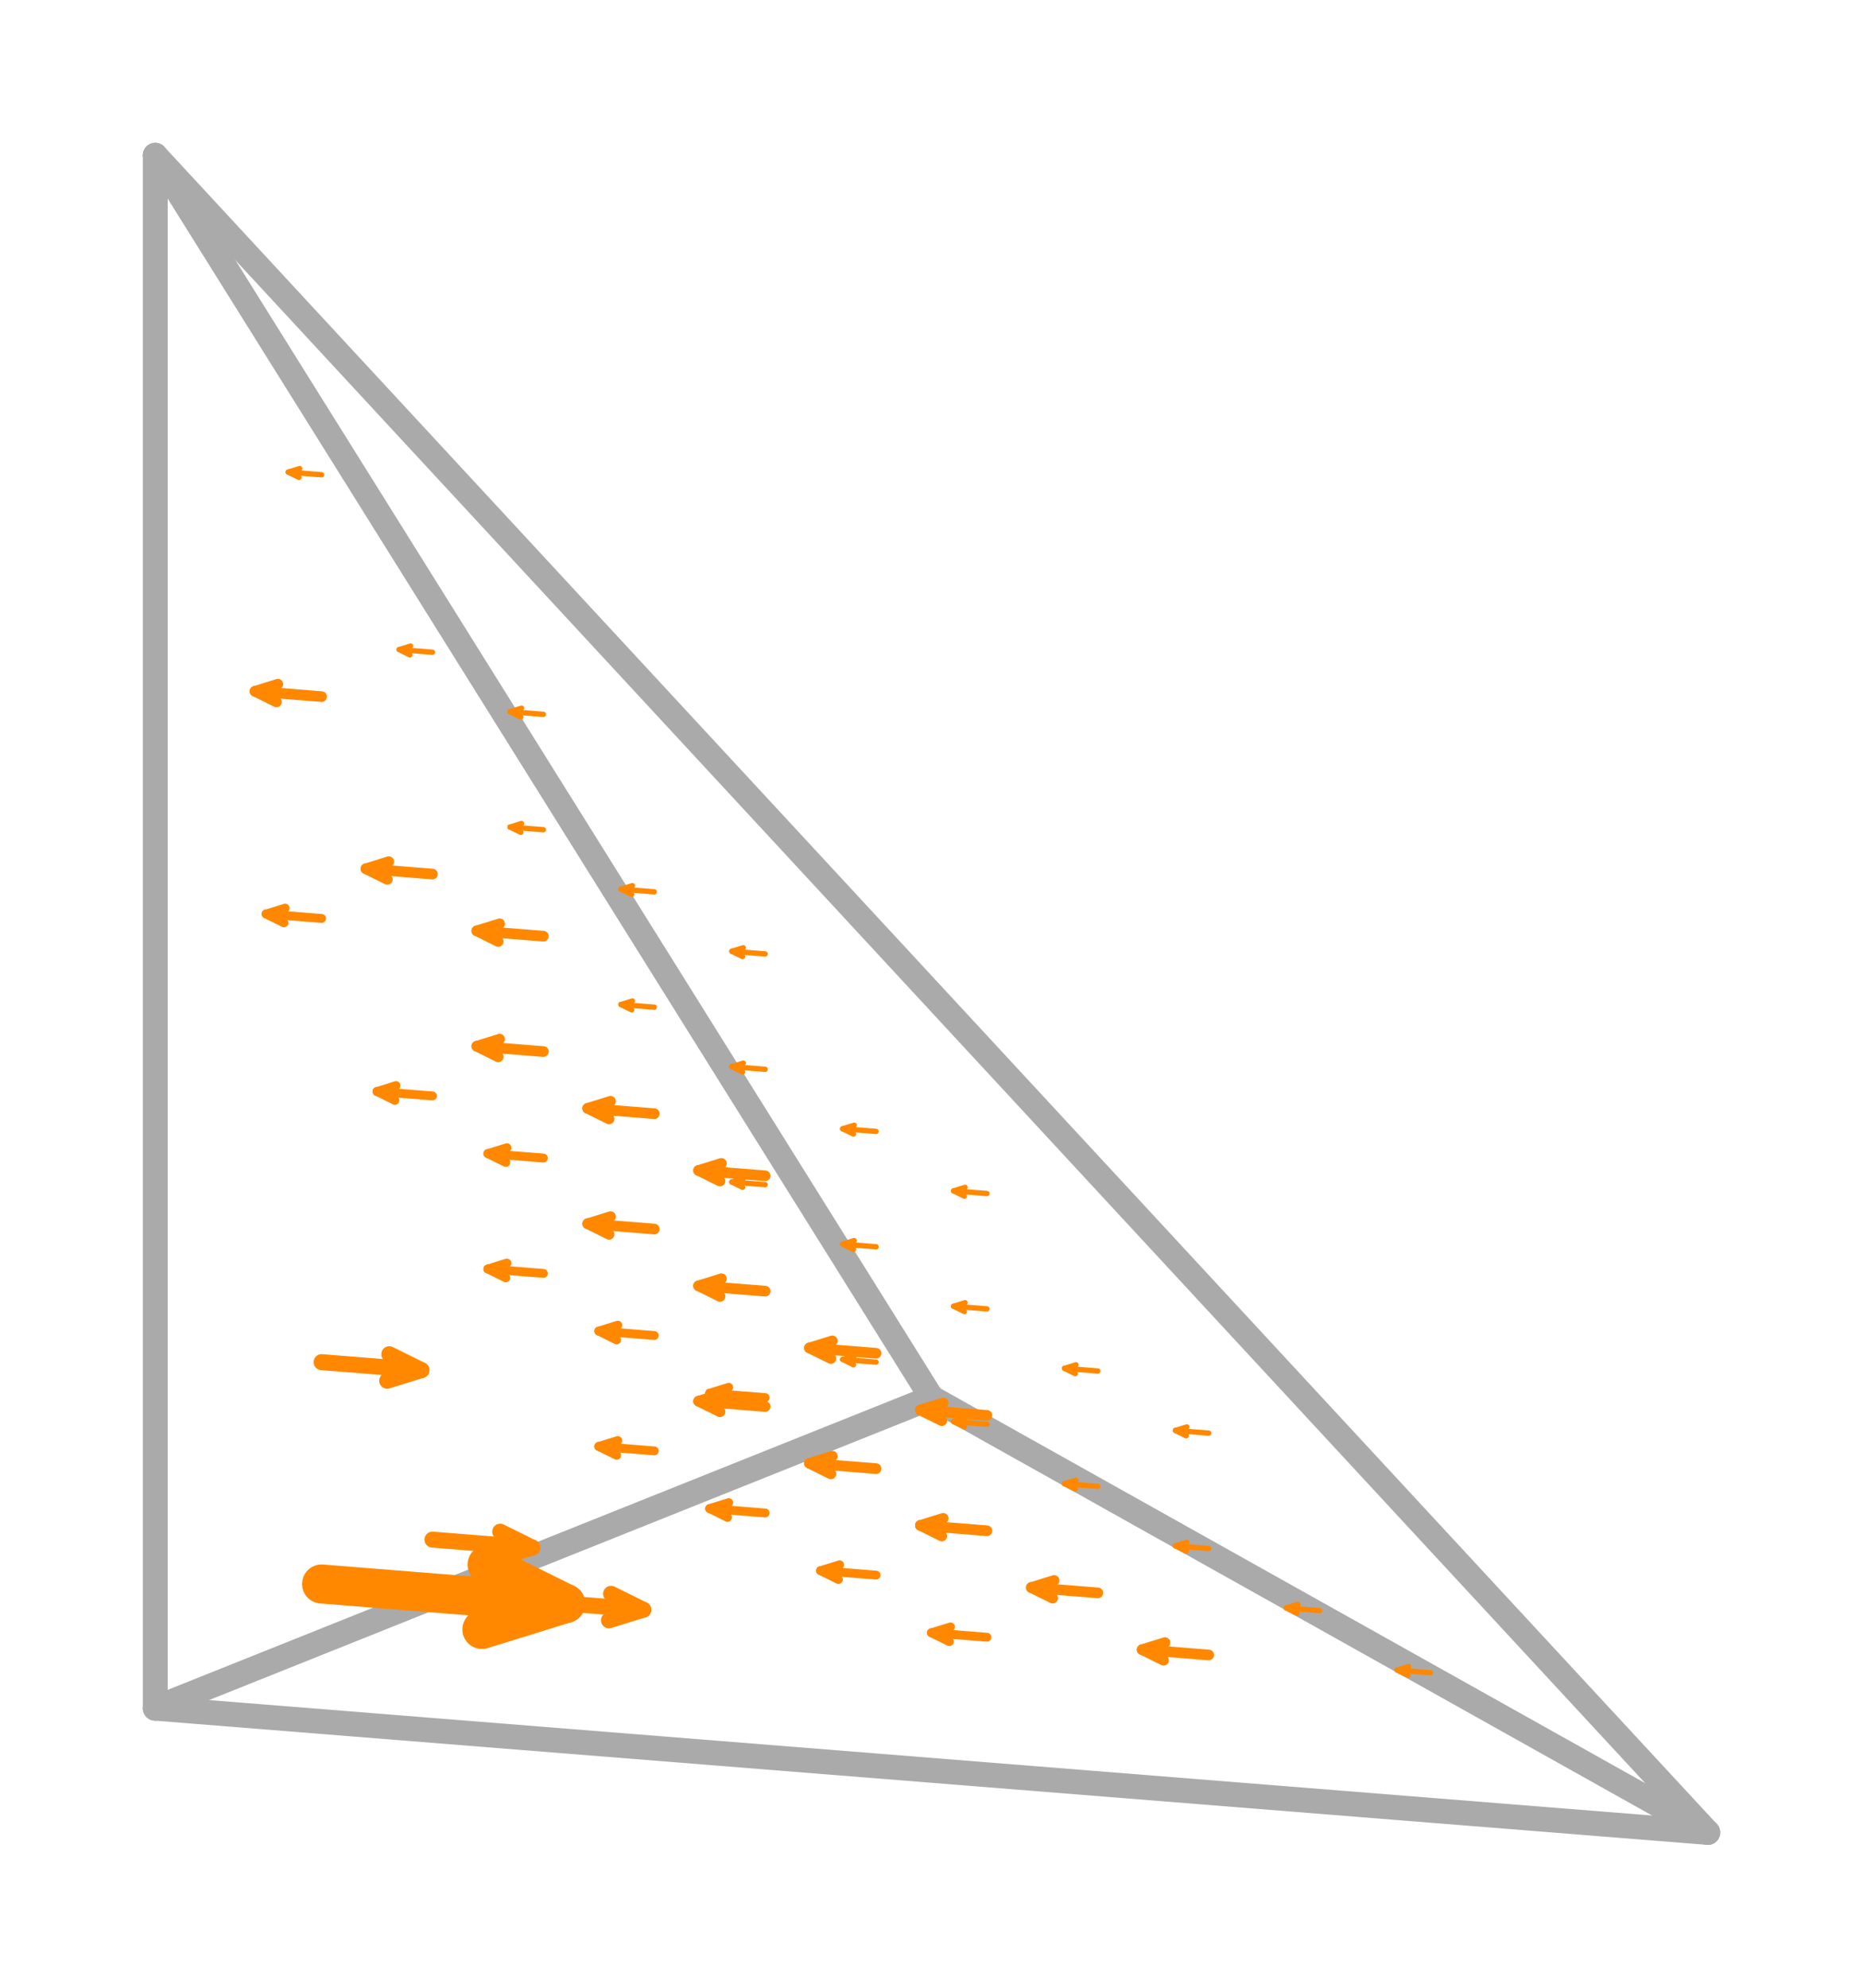 <svg width='300.0' height='320.0' xmlns='http://www.w3.org/2000/svg' xmlns:xlink='http://www.w3.org/1999/xlink'>
<title>Basis function in a enriched vector Galerkin space</title>
<desc>This plot is from DefElement (https://defelement.org) and is available under a Creative Commons Attribution 4.0 International (CC BY 4.0) license: https://creativecommons.org/licenses/by/4.0/</desc>

<line x1='150.0' y1='225.0' x2='25.0' y2='25.0' stroke='#AAAAAA' stroke-width='4.0' stroke-linecap='round' />
<line x1='275.0' y1='295.0' x2='150.0' y2='225.0' stroke='#AAAAAA' stroke-width='4.0' stroke-linecap='round' />
<line x1='25.0' y1='275.0' x2='150.0' y2='225.0' stroke='#AAAAAA' stroke-width='4.0' stroke-linecap='round' />
<line x1='51.786' y1='255.0' x2='91.071' y2='258.143' stroke='#FF8800' stroke-width='6.286' stroke-linecap='round' />
<line x1='77.6' y1='262.32' x2='91.071' y2='258.143' stroke='#FF8800' stroke-width='6.286' stroke-linecap='round' />
<line x1='78.436' y1='251.877' x2='91.071' y2='258.143' stroke='#FF8800' stroke-width='6.286' stroke-linecap='round' />
<line x1='51.786' y1='219.286' x2='67.857' y2='220.571' stroke='#FF8800' stroke-width='2.571' stroke-linecap='round' />
<line x1='62.346' y1='222.28' x2='67.857' y2='220.571' stroke='#FF8800' stroke-width='2.571' stroke-linecap='round' />
<line x1='62.688' y1='218.008' x2='67.857' y2='220.571' stroke='#FF8800' stroke-width='2.571' stroke-linecap='round' />
<line x1='51.786' y1='183.571' x2='51.786' y2='183.571' stroke='#FF8800' stroke-width='1.5543122344752188e-15' stroke-linecap='round' />
<line x1='51.786' y1='183.571' x2='51.786' y2='183.571' stroke='#FF8800' stroke-width='1.5543122344752188e-15' stroke-linecap='round' />
<line x1='51.786' y1='183.571' x2='51.786' y2='183.571' stroke='#FF8800' stroke-width='1.5543122344752188e-15' stroke-linecap='round' />
<line x1='51.786' y1='147.857' x2='42.857' y2='147.143' stroke='#FF8800' stroke-width='1.429' stroke-linecap='round' />
<line x1='45.919' y1='146.194' x2='42.857' y2='147.143' stroke='#FF8800' stroke-width='1.429' stroke-linecap='round' />
<line x1='45.729' y1='148.567' x2='42.857' y2='147.143' stroke='#FF8800' stroke-width='1.429' stroke-linecap='round' />
<line x1='51.786' y1='112.143' x2='41.071' y2='111.286' stroke='#FF8800' stroke-width='1.714' stroke-linecap='round' />
<line x1='44.745' y1='110.146' x2='41.071' y2='111.286' stroke='#FF8800' stroke-width='1.714' stroke-linecap='round' />
<line x1='44.518' y1='112.995' x2='41.071' y2='111.286' stroke='#FF8800' stroke-width='1.714' stroke-linecap='round' />
<line x1='51.786' y1='76.429' x2='46.429' y2='76.0' stroke='#FF8800' stroke-width='0.857' stroke-linecap='round' />
<line x1='48.266' y1='75.43' x2='46.429' y2='76.0' stroke='#FF8800' stroke-width='0.857' stroke-linecap='round' />
<line x1='48.152' y1='76.854' x2='46.429' y2='76.0' stroke='#FF8800' stroke-width='0.857' stroke-linecap='round' />
<line x1='69.643' y1='247.857' x2='85.714' y2='249.143' stroke='#FF8800' stroke-width='2.571' stroke-linecap='round' />
<line x1='80.203' y1='250.852' x2='85.714' y2='249.143' stroke='#FF8800' stroke-width='2.571' stroke-linecap='round' />
<line x1='80.545' y1='246.58' x2='85.714' y2='249.143' stroke='#FF8800' stroke-width='2.571' stroke-linecap='round' />
<line x1='69.643' y1='212.143' x2='69.643' y2='212.143' stroke='#FF8800' stroke-width='0.0' stroke-linecap='round' />
<line x1='nan' y1='nan' x2='69.643' y2='212.143' stroke='#FF8800' stroke-width='0.0' stroke-linecap='round' />
<line x1='nan' y1='nan' x2='69.643' y2='212.143' stroke='#FF8800' stroke-width='0.0' stroke-linecap='round' />
<line x1='69.643' y1='176.429' x2='60.714' y2='175.714' stroke='#FF8800' stroke-width='1.429' stroke-linecap='round' />
<line x1='63.776' y1='174.765' x2='60.714' y2='175.714' stroke='#FF8800' stroke-width='1.429' stroke-linecap='round' />
<line x1='63.586' y1='177.138' x2='60.714' y2='175.714' stroke='#FF8800' stroke-width='1.429' stroke-linecap='round' />
<line x1='69.643' y1='140.714' x2='58.929' y2='139.857' stroke='#FF8800' stroke-width='1.714' stroke-linecap='round' />
<line x1='62.603' y1='138.718' x2='58.929' y2='139.857' stroke='#FF8800' stroke-width='1.714' stroke-linecap='round' />
<line x1='62.375' y1='141.566' x2='58.929' y2='139.857' stroke='#FF8800' stroke-width='1.714' stroke-linecap='round' />
<line x1='69.643' y1='105.0' x2='64.286' y2='104.571' stroke='#FF8800' stroke-width='0.857' stroke-linecap='round' />
<line x1='66.123' y1='104.002' x2='64.286' y2='104.571' stroke='#FF8800' stroke-width='0.857' stroke-linecap='round' />
<line x1='66.009' y1='105.426' x2='64.286' y2='104.571' stroke='#FF8800' stroke-width='0.857' stroke-linecap='round' />
<line x1='87.5' y1='240.714' x2='87.5' y2='240.714' stroke='#FF8800' stroke-width='1.9428902930940236e-15' stroke-linecap='round' />
<line x1='87.5' y1='240.714' x2='87.5' y2='240.714' stroke='#FF8800' stroke-width='1.9428902930940236e-15' stroke-linecap='round' />
<line x1='87.5' y1='240.714' x2='87.5' y2='240.714' stroke='#FF8800' stroke-width='1.9428902930940236e-15' stroke-linecap='round' />
<line x1='87.5' y1='205.0' x2='78.571' y2='204.286' stroke='#FF8800' stroke-width='1.429' stroke-linecap='round' />
<line x1='81.633' y1='203.336' x2='78.571' y2='204.286' stroke='#FF8800' stroke-width='1.429' stroke-linecap='round' />
<line x1='81.443' y1='205.71' x2='78.571' y2='204.286' stroke='#FF8800' stroke-width='1.429' stroke-linecap='round' />
<line x1='87.5' y1='169.286' x2='76.786' y2='168.429' stroke='#FF8800' stroke-width='1.714' stroke-linecap='round' />
<line x1='80.46' y1='167.289' x2='76.786' y2='168.429' stroke='#FF8800' stroke-width='1.714' stroke-linecap='round' />
<line x1='80.232' y1='170.137' x2='76.786' y2='168.429' stroke='#FF8800' stroke-width='1.714' stroke-linecap='round' />
<line x1='87.5' y1='133.571' x2='82.143' y2='133.143' stroke='#FF8800' stroke-width='0.857' stroke-linecap='round' />
<line x1='83.98' y1='132.573' x2='82.143' y2='133.143' stroke='#FF8800' stroke-width='0.857' stroke-linecap='round' />
<line x1='83.866' y1='133.997' x2='82.143' y2='133.143' stroke='#FF8800' stroke-width='0.857' stroke-linecap='round' />
<line x1='105.357' y1='233.571' x2='96.429' y2='232.857' stroke='#FF8800' stroke-width='1.429' stroke-linecap='round' />
<line x1='99.49' y1='231.908' x2='96.429' y2='232.857' stroke='#FF8800' stroke-width='1.429' stroke-linecap='round' />
<line x1='99.3' y1='234.281' x2='96.429' y2='232.857' stroke='#FF8800' stroke-width='1.429' stroke-linecap='round' />
<line x1='105.357' y1='197.857' x2='94.643' y2='197.0' stroke='#FF8800' stroke-width='1.714' stroke-linecap='round' />
<line x1='98.317' y1='195.861' x2='94.643' y2='197.0' stroke='#FF8800' stroke-width='1.714' stroke-linecap='round' />
<line x1='98.089' y1='198.709' x2='94.643' y2='197.0' stroke='#FF8800' stroke-width='1.714' stroke-linecap='round' />
<line x1='105.357' y1='162.143' x2='100' y2='161.714' stroke='#FF8800' stroke-width='0.857' stroke-linecap='round' />
<line x1='101.837' y1='161.145' x2='100' y2='161.714' stroke='#FF8800' stroke-width='0.857' stroke-linecap='round' />
<line x1='101.723' y1='162.569' x2='100' y2='161.714' stroke='#FF8800' stroke-width='0.857' stroke-linecap='round' />
<line x1='123.214' y1='226.429' x2='112.5' y2='225.571' stroke='#FF8800' stroke-width='1.714' stroke-linecap='round' />
<line x1='116.174' y1='224.432' x2='112.5' y2='225.571' stroke='#FF8800' stroke-width='1.714' stroke-linecap='round' />
<line x1='115.946' y1='227.28' x2='112.5' y2='225.571' stroke='#FF8800' stroke-width='1.714' stroke-linecap='round' />
<line x1='123.214' y1='190.714' x2='117.857' y2='190.286' stroke='#FF8800' stroke-width='0.857' stroke-linecap='round' />
<line x1='119.694' y1='189.716' x2='117.857' y2='190.286' stroke='#FF8800' stroke-width='0.857' stroke-linecap='round' />
<line x1='119.58' y1='191.14' x2='117.857' y2='190.286' stroke='#FF8800' stroke-width='0.857' stroke-linecap='round' />
<line x1='141.071' y1='219.286' x2='135.714' y2='218.857' stroke='#FF8800' stroke-width='0.857' stroke-linecap='round' />
<line x1='137.551' y1='218.288' x2='135.714' y2='218.857' stroke='#FF8800' stroke-width='0.857' stroke-linecap='round' />
<line x1='137.437' y1='219.712' x2='135.714' y2='218.857' stroke='#FF8800' stroke-width='0.857' stroke-linecap='round' />
<line x1='87.5' y1='257.857' x2='103.571' y2='259.143' stroke='#FF8800' stroke-width='2.571' stroke-linecap='round' />
<line x1='98.06' y1='260.852' x2='103.571' y2='259.143' stroke='#FF8800' stroke-width='2.571' stroke-linecap='round' />
<line x1='98.402' y1='256.58' x2='103.571' y2='259.143' stroke='#FF8800' stroke-width='2.571' stroke-linecap='round' />
<line x1='87.5' y1='222.143' x2='87.5' y2='222.143' stroke='#FF8800' stroke-width='1.5543122344752188e-15' stroke-linecap='round' />
<line x1='nan' y1='nan' x2='87.5' y2='222.143' stroke='#FF8800' stroke-width='1.5543122344752188e-15' stroke-linecap='round' />
<line x1='nan' y1='nan' x2='87.5' y2='222.143' stroke='#FF8800' stroke-width='1.5543122344752188e-15' stroke-linecap='round' />
<line x1='87.5' y1='186.429' x2='78.571' y2='185.714' stroke='#FF8800' stroke-width='1.429' stroke-linecap='round' />
<line x1='81.633' y1='184.765' x2='78.571' y2='185.714' stroke='#FF8800' stroke-width='1.429' stroke-linecap='round' />
<line x1='81.443' y1='187.138' x2='78.571' y2='185.714' stroke='#FF8800' stroke-width='1.429' stroke-linecap='round' />
<line x1='87.5' y1='150.714' x2='76.786' y2='149.857' stroke='#FF8800' stroke-width='1.714' stroke-linecap='round' />
<line x1='80.46' y1='148.718' x2='76.786' y2='149.857' stroke='#FF8800' stroke-width='1.714' stroke-linecap='round' />
<line x1='80.232' y1='151.566' x2='76.786' y2='149.857' stroke='#FF8800' stroke-width='1.714' stroke-linecap='round' />
<line x1='87.5' y1='115.0' x2='82.143' y2='114.571' stroke='#FF8800' stroke-width='0.857' stroke-linecap='round' />
<line x1='83.98' y1='114.002' x2='82.143' y2='114.571' stroke='#FF8800' stroke-width='0.857' stroke-linecap='round' />
<line x1='83.866' y1='115.426' x2='82.143' y2='114.571' stroke='#FF8800' stroke-width='0.857' stroke-linecap='round' />
<line x1='105.357' y1='250.714' x2='105.357' y2='250.714' stroke='#FF8800' stroke-width='1.3600232051658164e-15' stroke-linecap='round' />
<line x1='105.357' y1='250.714' x2='105.357' y2='250.714' stroke='#FF8800' stroke-width='1.3600232051658164e-15' stroke-linecap='round' />
<line x1='105.357' y1='250.714' x2='105.357' y2='250.714' stroke='#FF8800' stroke-width='1.3600232051658164e-15' stroke-linecap='round' />
<line x1='105.357' y1='215.0' x2='96.429' y2='214.286' stroke='#FF8800' stroke-width='1.429' stroke-linecap='round' />
<line x1='99.49' y1='213.336' x2='96.429' y2='214.286' stroke='#FF8800' stroke-width='1.429' stroke-linecap='round' />
<line x1='99.3' y1='215.71' x2='96.429' y2='214.286' stroke='#FF8800' stroke-width='1.429' stroke-linecap='round' />
<line x1='105.357' y1='179.286' x2='94.643' y2='178.429' stroke='#FF8800' stroke-width='1.714' stroke-linecap='round' />
<line x1='98.317' y1='177.289' x2='94.643' y2='178.429' stroke='#FF8800' stroke-width='1.714' stroke-linecap='round' />
<line x1='98.089' y1='180.137' x2='94.643' y2='178.429' stroke='#FF8800' stroke-width='1.714' stroke-linecap='round' />
<line x1='105.357' y1='143.571' x2='100' y2='143.143' stroke='#FF8800' stroke-width='0.857' stroke-linecap='round' />
<line x1='101.837' y1='142.573' x2='100' y2='143.143' stroke='#FF8800' stroke-width='0.857' stroke-linecap='round' />
<line x1='101.723' y1='143.997' x2='100' y2='143.143' stroke='#FF8800' stroke-width='0.857' stroke-linecap='round' />
<line x1='123.214' y1='243.571' x2='114.286' y2='242.857' stroke='#FF8800' stroke-width='1.429' stroke-linecap='round' />
<line x1='117.347' y1='241.908' x2='114.286' y2='242.857' stroke='#FF8800' stroke-width='1.429' stroke-linecap='round' />
<line x1='117.157' y1='244.281' x2='114.286' y2='242.857' stroke='#FF8800' stroke-width='1.429' stroke-linecap='round' />
<line x1='123.214' y1='207.857' x2='112.5' y2='207.0' stroke='#FF8800' stroke-width='1.714' stroke-linecap='round' />
<line x1='116.174' y1='205.861' x2='112.5' y2='207.0' stroke='#FF8800' stroke-width='1.714' stroke-linecap='round' />
<line x1='115.946' y1='208.709' x2='112.5' y2='207.0' stroke='#FF8800' stroke-width='1.714' stroke-linecap='round' />
<line x1='123.214' y1='172.143' x2='117.857' y2='171.714' stroke='#FF8800' stroke-width='0.857' stroke-linecap='round' />
<line x1='119.694' y1='171.145' x2='117.857' y2='171.714' stroke='#FF8800' stroke-width='0.857' stroke-linecap='round' />
<line x1='119.58' y1='172.569' x2='117.857' y2='171.714' stroke='#FF8800' stroke-width='0.857' stroke-linecap='round' />
<line x1='141.071' y1='236.429' x2='130.357' y2='235.571' stroke='#FF8800' stroke-width='1.714' stroke-linecap='round' />
<line x1='134.031' y1='234.432' x2='130.357' y2='235.571' stroke='#FF8800' stroke-width='1.714' stroke-linecap='round' />
<line x1='133.803' y1='237.28' x2='130.357' y2='235.571' stroke='#FF8800' stroke-width='1.714' stroke-linecap='round' />
<line x1='141.071' y1='200.714' x2='135.714' y2='200.286' stroke='#FF8800' stroke-width='0.857' stroke-linecap='round' />
<line x1='137.551' y1='199.716' x2='135.714' y2='200.286' stroke='#FF8800' stroke-width='0.857' stroke-linecap='round' />
<line x1='137.437' y1='201.14' x2='135.714' y2='200.286' stroke='#FF8800' stroke-width='0.857' stroke-linecap='round' />
<line x1='158.929' y1='229.286' x2='153.571' y2='228.857' stroke='#FF8800' stroke-width='0.857' stroke-linecap='round' />
<line x1='155.408' y1='228.288' x2='153.571' y2='228.857' stroke='#FF8800' stroke-width='0.857' stroke-linecap='round' />
<line x1='155.294' y1='229.712' x2='153.571' y2='228.857' stroke='#FF8800' stroke-width='0.857' stroke-linecap='round' />
<line x1='123.214' y1='260.714' x2='123.214' y2='260.714' stroke='#FF8800' stroke-width='9.714451465470118e-16' stroke-linecap='round' />
<line x1='nan' y1='nan' x2='123.214' y2='260.714' stroke='#FF8800' stroke-width='9.714451465470118e-16' stroke-linecap='round' />
<line x1='nan' y1='nan' x2='123.214' y2='260.714' stroke='#FF8800' stroke-width='9.714451465470118e-16' stroke-linecap='round' />
<line x1='123.214' y1='225.0' x2='114.286' y2='224.286' stroke='#FF8800' stroke-width='1.429' stroke-linecap='round' />
<line x1='117.347' y1='223.336' x2='114.286' y2='224.286' stroke='#FF8800' stroke-width='1.429' stroke-linecap='round' />
<line x1='117.157' y1='225.71' x2='114.286' y2='224.286' stroke='#FF8800' stroke-width='1.429' stroke-linecap='round' />
<line x1='123.214' y1='189.286' x2='112.5' y2='188.429' stroke='#FF8800' stroke-width='1.714' stroke-linecap='round' />
<line x1='116.174' y1='187.289' x2='112.5' y2='188.429' stroke='#FF8800' stroke-width='1.714' stroke-linecap='round' />
<line x1='115.946' y1='190.137' x2='112.5' y2='188.429' stroke='#FF8800' stroke-width='1.714' stroke-linecap='round' />
<line x1='123.214' y1='153.571' x2='117.857' y2='153.143' stroke='#FF8800' stroke-width='0.857' stroke-linecap='round' />
<line x1='119.694' y1='152.573' x2='117.857' y2='153.143' stroke='#FF8800' stroke-width='0.857' stroke-linecap='round' />
<line x1='119.58' y1='153.997' x2='117.857' y2='153.143' stroke='#FF8800' stroke-width='0.857' stroke-linecap='round' />
<line x1='141.071' y1='253.571' x2='132.143' y2='252.857' stroke='#FF8800' stroke-width='1.429' stroke-linecap='round' />
<line x1='135.205' y1='251.908' x2='132.143' y2='252.857' stroke='#FF8800' stroke-width='1.429' stroke-linecap='round' />
<line x1='135.015' y1='254.281' x2='132.143' y2='252.857' stroke='#FF8800' stroke-width='1.429' stroke-linecap='round' />
<line x1='141.071' y1='217.857' x2='130.357' y2='217.0' stroke='#FF8800' stroke-width='1.714' stroke-linecap='round' />
<line x1='134.031' y1='215.861' x2='130.357' y2='217.0' stroke='#FF8800' stroke-width='1.714' stroke-linecap='round' />
<line x1='133.803' y1='218.709' x2='130.357' y2='217.0' stroke='#FF8800' stroke-width='1.714' stroke-linecap='round' />
<line x1='141.071' y1='182.143' x2='135.714' y2='181.714' stroke='#FF8800' stroke-width='0.857' stroke-linecap='round' />
<line x1='137.551' y1='181.145' x2='135.714' y2='181.714' stroke='#FF8800' stroke-width='0.857' stroke-linecap='round' />
<line x1='137.437' y1='182.569' x2='135.714' y2='181.714' stroke='#FF8800' stroke-width='0.857' stroke-linecap='round' />
<line x1='158.929' y1='246.429' x2='148.214' y2='245.571' stroke='#FF8800' stroke-width='1.714' stroke-linecap='round' />
<line x1='151.888' y1='244.432' x2='148.214' y2='245.571' stroke='#FF8800' stroke-width='1.714' stroke-linecap='round' />
<line x1='151.66' y1='247.28' x2='148.214' y2='245.571' stroke='#FF8800' stroke-width='1.714' stroke-linecap='round' />
<line x1='158.929' y1='210.714' x2='153.571' y2='210.286' stroke='#FF8800' stroke-width='0.857' stroke-linecap='round' />
<line x1='155.408' y1='209.716' x2='153.571' y2='210.286' stroke='#FF8800' stroke-width='0.857' stroke-linecap='round' />
<line x1='155.294' y1='211.14' x2='153.571' y2='210.286' stroke='#FF8800' stroke-width='0.857' stroke-linecap='round' />
<line x1='176.786' y1='239.286' x2='171.429' y2='238.857' stroke='#FF8800' stroke-width='0.857' stroke-linecap='round' />
<line x1='173.266' y1='238.288' x2='171.429' y2='238.857' stroke='#FF8800' stroke-width='0.857' stroke-linecap='round' />
<line x1='173.152' y1='239.712' x2='171.429' y2='238.857' stroke='#FF8800' stroke-width='0.857' stroke-linecap='round' />
<line x1='158.929' y1='263.571' x2='150.0' y2='262.857' stroke='#FF8800' stroke-width='1.429' stroke-linecap='round' />
<line x1='153.062' y1='261.908' x2='150.0' y2='262.857' stroke='#FF8800' stroke-width='1.429' stroke-linecap='round' />
<line x1='152.872' y1='264.281' x2='150.0' y2='262.857' stroke='#FF8800' stroke-width='1.429' stroke-linecap='round' />
<line x1='158.929' y1='227.857' x2='148.214' y2='227.0' stroke='#FF8800' stroke-width='1.714' stroke-linecap='round' />
<line x1='151.888' y1='225.861' x2='148.214' y2='227.0' stroke='#FF8800' stroke-width='1.714' stroke-linecap='round' />
<line x1='151.66' y1='228.709' x2='148.214' y2='227.0' stroke='#FF8800' stroke-width='1.714' stroke-linecap='round' />
<line x1='158.929' y1='192.143' x2='153.571' y2='191.714' stroke='#FF8800' stroke-width='0.857' stroke-linecap='round' />
<line x1='155.408' y1='191.145' x2='153.571' y2='191.714' stroke='#FF8800' stroke-width='0.857' stroke-linecap='round' />
<line x1='155.294' y1='192.569' x2='153.571' y2='191.714' stroke='#FF8800' stroke-width='0.857' stroke-linecap='round' />
<line x1='176.786' y1='256.429' x2='166.071' y2='255.571' stroke='#FF8800' stroke-width='1.714' stroke-linecap='round' />
<line x1='169.745' y1='254.432' x2='166.071' y2='255.571' stroke='#FF8800' stroke-width='1.714' stroke-linecap='round' />
<line x1='169.518' y1='257.28' x2='166.071' y2='255.571' stroke='#FF8800' stroke-width='1.714' stroke-linecap='round' />
<line x1='176.786' y1='220.714' x2='171.429' y2='220.286' stroke='#FF8800' stroke-width='0.857' stroke-linecap='round' />
<line x1='173.266' y1='219.716' x2='171.429' y2='220.286' stroke='#FF8800' stroke-width='0.857' stroke-linecap='round' />
<line x1='173.152' y1='221.14' x2='171.429' y2='220.286' stroke='#FF8800' stroke-width='0.857' stroke-linecap='round' />
<line x1='194.643' y1='249.286' x2='189.286' y2='248.857' stroke='#FF8800' stroke-width='0.857' stroke-linecap='round' />
<line x1='191.123' y1='248.288' x2='189.286' y2='248.857' stroke='#FF8800' stroke-width='0.857' stroke-linecap='round' />
<line x1='191.009' y1='249.712' x2='189.286' y2='248.857' stroke='#FF8800' stroke-width='0.857' stroke-linecap='round' />
<line x1='194.643' y1='266.429' x2='183.929' y2='265.571' stroke='#FF8800' stroke-width='1.714' stroke-linecap='round' />
<line x1='187.603' y1='264.432' x2='183.929' y2='265.571' stroke='#FF8800' stroke-width='1.714' stroke-linecap='round' />
<line x1='187.375' y1='267.28' x2='183.929' y2='265.571' stroke='#FF8800' stroke-width='1.714' stroke-linecap='round' />
<line x1='194.643' y1='230.714' x2='189.286' y2='230.286' stroke='#FF8800' stroke-width='0.857' stroke-linecap='round' />
<line x1='191.123' y1='229.716' x2='189.286' y2='230.286' stroke='#FF8800' stroke-width='0.857' stroke-linecap='round' />
<line x1='191.009' y1='231.14' x2='189.286' y2='230.286' stroke='#FF8800' stroke-width='0.857' stroke-linecap='round' />
<line x1='212.5' y1='259.286' x2='207.143' y2='258.857' stroke='#FF8800' stroke-width='0.857' stroke-linecap='round' />
<line x1='208.98' y1='258.288' x2='207.143' y2='258.857' stroke='#FF8800' stroke-width='0.857' stroke-linecap='round' />
<line x1='208.866' y1='259.712' x2='207.143' y2='258.857' stroke='#FF8800' stroke-width='0.857' stroke-linecap='round' />
<line x1='230.357' y1='269.286' x2='225' y2='268.857' stroke='#FF8800' stroke-width='0.857' stroke-linecap='round' />
<line x1='226.837' y1='268.288' x2='225' y2='268.857' stroke='#FF8800' stroke-width='0.857' stroke-linecap='round' />
<line x1='226.723' y1='269.712' x2='225' y2='268.857' stroke='#FF8800' stroke-width='0.857' stroke-linecap='round' />
<line x1='275.0' y1='295.0' x2='25.0' y2='25.0' stroke='#AAAAAA' stroke-width='4.0' stroke-linecap='round' />
<line x1='25.0' y1='275.0' x2='25.0' y2='25.0' stroke='#AAAAAA' stroke-width='4.0' stroke-linecap='round' />
<line x1='25.0' y1='275.0' x2='275.0' y2='295.0' stroke='#AAAAAA' stroke-width='4.0' stroke-linecap='round' />
</svg>